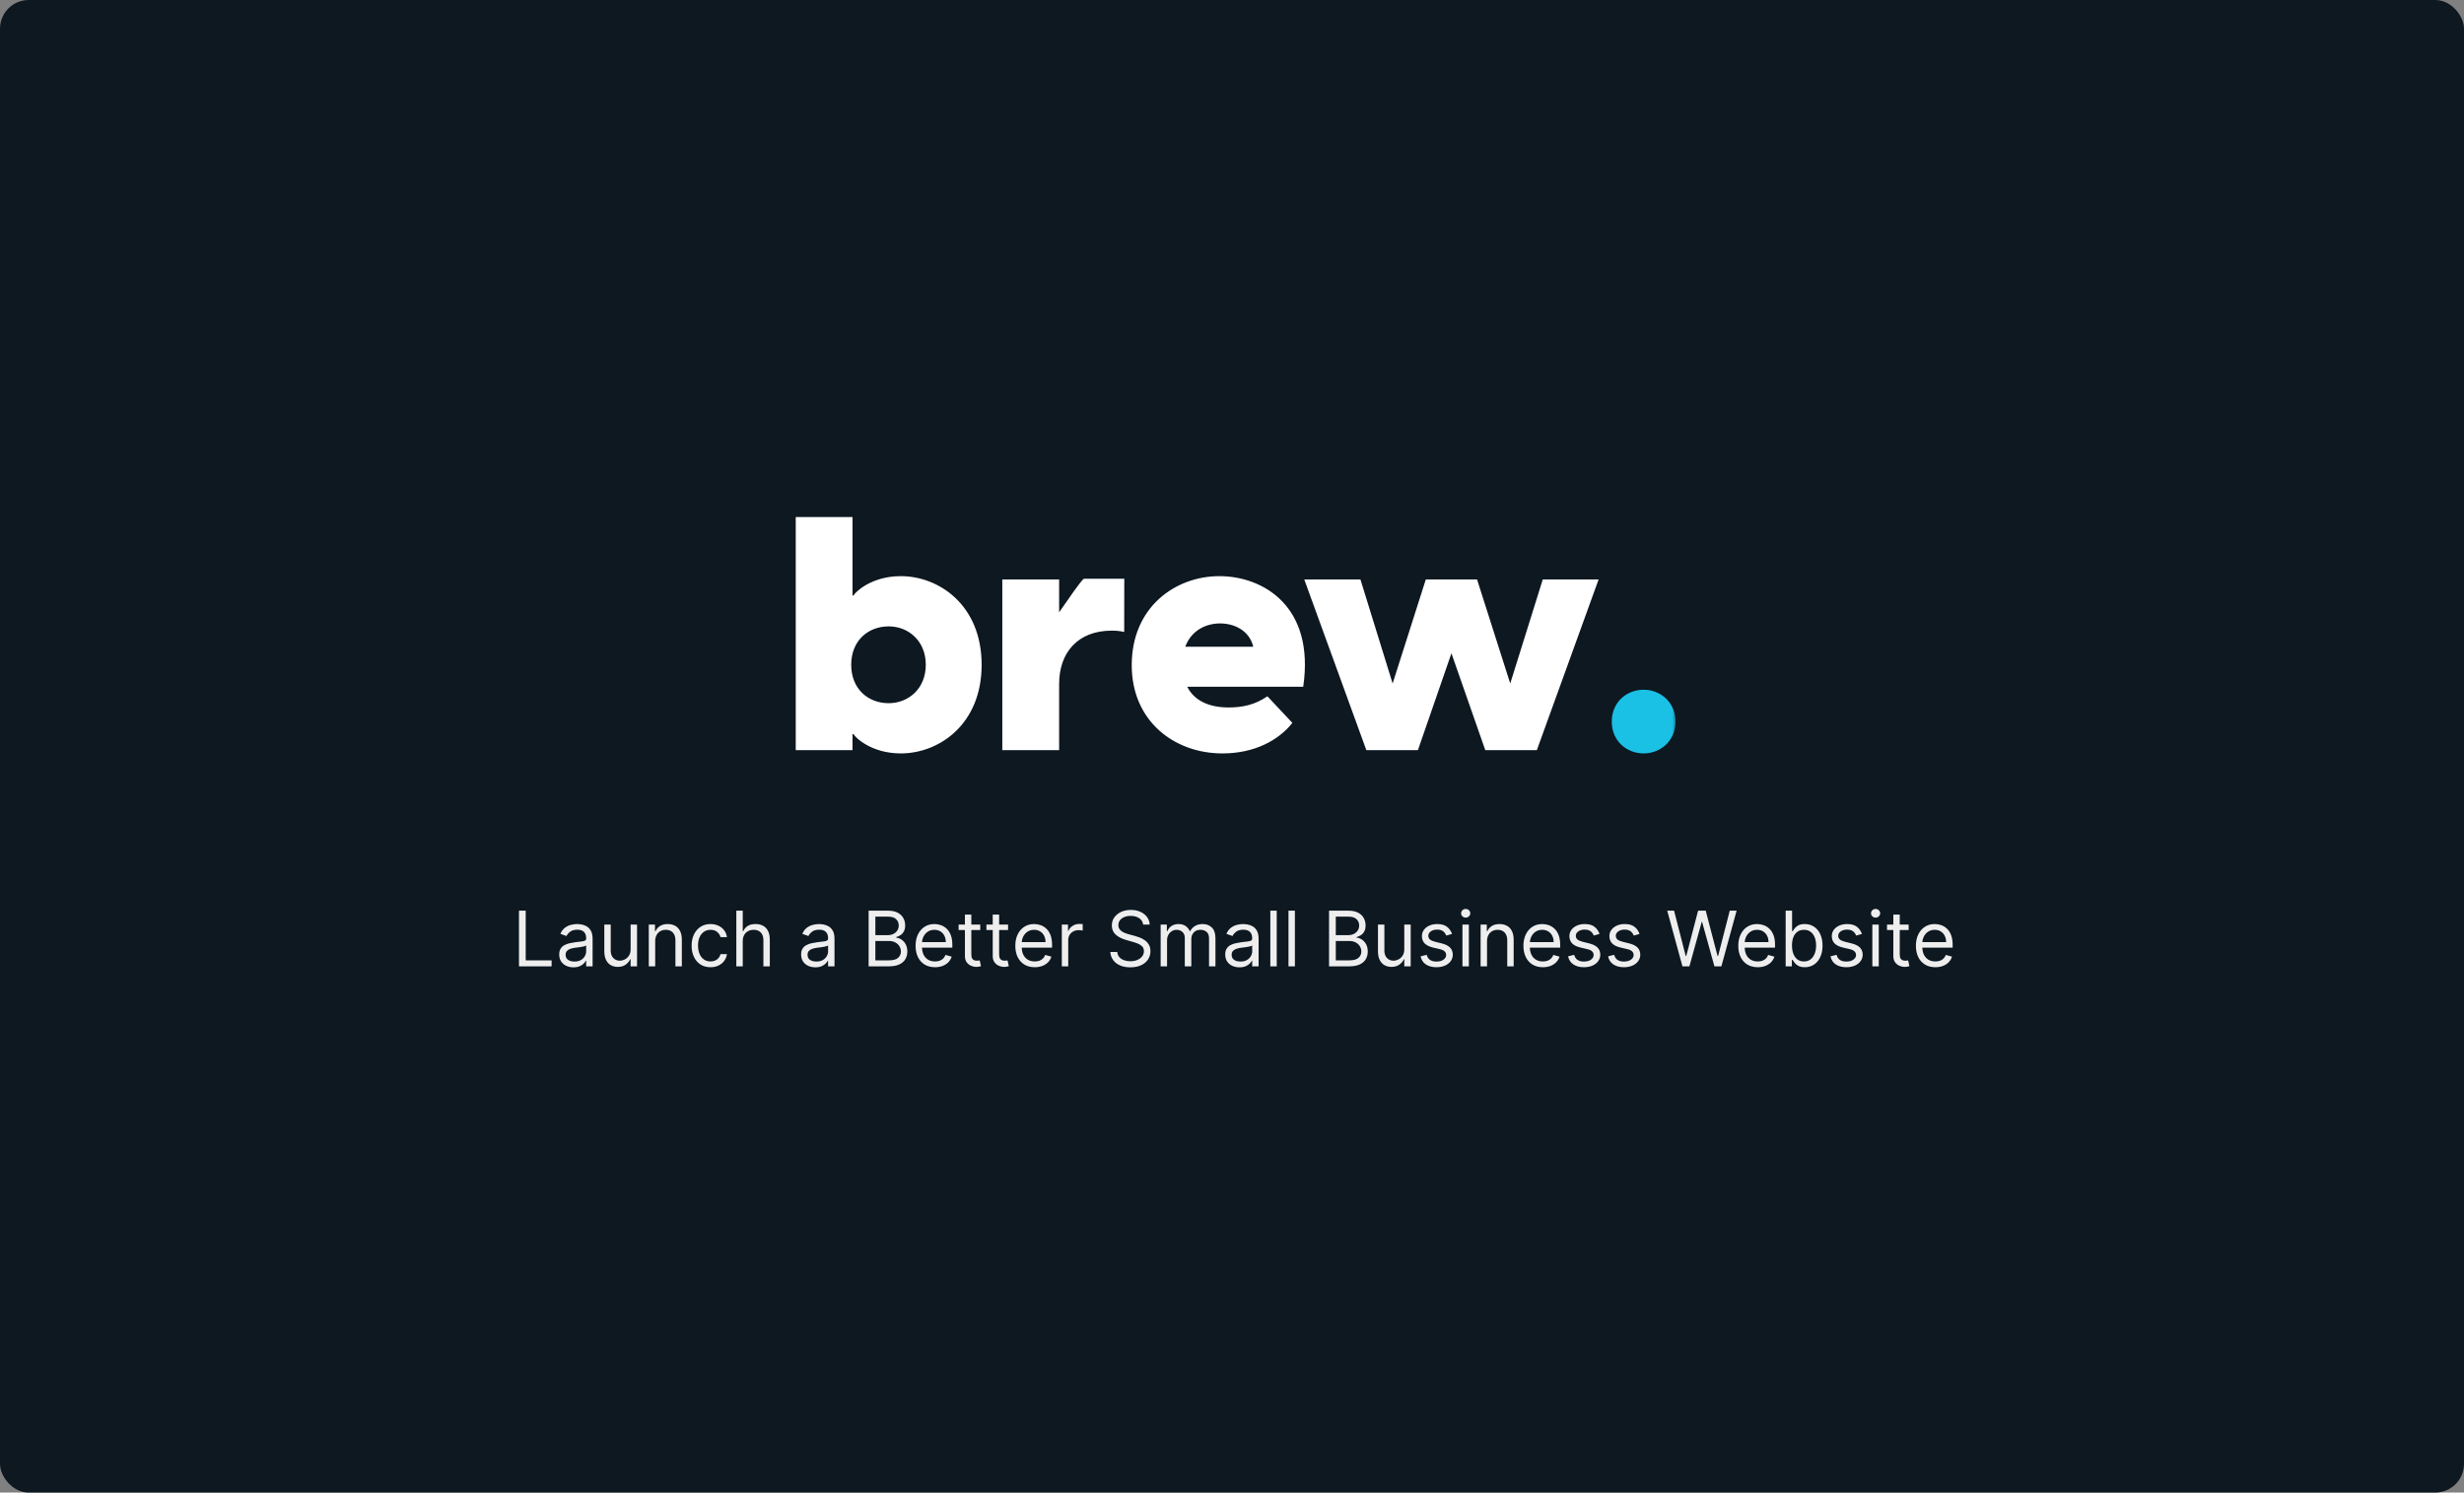 <?xml version="1.0" encoding="UTF-8"?> <svg xmlns="http://www.w3.org/2000/svg" width="515" height="312" viewBox="0 0 515 312" fill="none"><rect x="0" y="0" width="515" height="312" fill="#808080" stroke="none"/><rect width="515" height="312" rx="6" fill="#0D1821"></rect><g clip-path="url(#clip0_386_238)"><mask id="mask0_386_238" style="mask-type:luminance" maskUnits="userSpaceOnUse" x="165" y="107" width="186" height="51"><path d="M350.5 107H165.5V158H350.5V107Z" fill="white"></path></mask><g mask="url(#mask0_386_238)"><path d="M166.306 108.085V156.805H178.185V153.443H178.391C178.666 154.06 182.031 157.491 188.279 157.491C196.245 157.491 205.171 151.453 205.171 138.964C205.171 126.475 196.245 120.436 188.279 120.436C182.031 120.436 178.666 123.867 178.391 124.485H178.185V108.085H166.306ZM177.911 138.964C177.911 133.886 181.481 130.935 185.739 130.935C189.859 130.935 193.498 133.954 193.498 138.964C193.498 143.973 189.859 146.992 185.739 146.992C181.481 146.992 177.911 144.042 177.911 138.964ZM209.491 156.805H221.37V142.944C221.37 136.493 225.215 131.827 232.357 131.827C233.318 131.827 234.073 131.896 234.966 132.102L234.986 120.978C233.372 120.978 233.146 120.97 232.323 120.97C230.397 120.97 228.162 120.972 226.527 120.972C225.801 121.57 223.605 124.777 221.37 127.991V121.123H209.491V156.805ZM255.493 157.491C262.223 157.491 267.235 154.746 270.119 151.109L264.901 145.551C262.291 147.335 259.682 147.884 256.798 147.884C252.678 147.884 249.588 146.443 248.146 143.561H272.385C274.857 126.681 263.939 120.436 254.875 120.436C245.606 120.436 236.542 126.955 236.542 139.032C236.542 150.766 245.468 157.491 255.493 157.491ZM247.734 135.19C248.97 131.827 251.992 130.318 255.013 130.318C258.034 130.318 261.124 131.827 261.948 135.19H247.734ZM310.437 156.805H321.217L334.127 121.123H322.453L315.654 142.875L308.72 121.123H298.008L291.073 142.875L284.343 121.123H272.602L285.579 156.805H296.36L303.364 136.562L310.437 156.805Z" fill="white"></path><path d="M343.537 157.491C347.039 157.491 350.197 154.884 350.197 150.835C350.197 146.786 347.039 144.179 343.537 144.179C339.967 144.179 336.877 146.786 336.877 150.835C336.877 154.884 339.967 157.491 343.537 157.491Z" fill="#1AC1E5"></path></g></g><path d="M108.472 202V190.364H109.881V200.75H115.29V202H108.472ZM119.858 202.205C119.305 202.205 118.803 202.1 118.352 201.892C117.902 201.68 117.544 201.375 117.278 200.977C117.013 200.576 116.881 200.091 116.881 199.523C116.881 199.023 116.979 198.617 117.176 198.307C117.373 197.992 117.636 197.746 117.966 197.568C118.295 197.39 118.659 197.258 119.057 197.17C119.458 197.08 119.862 197.008 120.267 196.955C120.797 196.886 121.227 196.835 121.557 196.801C121.89 196.763 122.133 196.701 122.284 196.614C122.439 196.527 122.517 196.375 122.517 196.159V196.114C122.517 195.553 122.364 195.117 122.057 194.807C121.754 194.496 121.294 194.341 120.676 194.341C120.036 194.341 119.534 194.481 119.17 194.761C118.807 195.042 118.551 195.341 118.403 195.659L117.131 195.205C117.358 194.674 117.661 194.261 118.04 193.966C118.422 193.667 118.839 193.458 119.29 193.341C119.744 193.22 120.191 193.159 120.631 193.159C120.911 193.159 121.233 193.193 121.597 193.261C121.964 193.326 122.318 193.46 122.659 193.665C123.004 193.869 123.29 194.178 123.517 194.591C123.744 195.004 123.858 195.557 123.858 196.25V202H122.517V200.818H122.449C122.358 201.008 122.206 201.21 121.994 201.426C121.782 201.642 121.5 201.826 121.148 201.977C120.795 202.129 120.366 202.205 119.858 202.205ZM120.062 201C120.593 201 121.04 200.896 121.403 200.688C121.771 200.479 122.047 200.21 122.233 199.881C122.422 199.551 122.517 199.205 122.517 198.841V197.614C122.46 197.682 122.335 197.744 122.142 197.801C121.953 197.854 121.733 197.902 121.483 197.943C121.237 197.981 120.996 198.015 120.761 198.045C120.53 198.072 120.343 198.095 120.199 198.114C119.85 198.159 119.525 198.233 119.222 198.335C118.922 198.434 118.68 198.583 118.494 198.784C118.313 198.981 118.222 199.25 118.222 199.591C118.222 200.057 118.394 200.409 118.739 200.648C119.087 200.883 119.528 201 120.062 201ZM131.805 198.432V193.273H133.146V202H131.805V200.523H131.714C131.51 200.966 131.192 201.343 130.76 201.653C130.328 201.96 129.783 202.114 129.124 202.114C128.578 202.114 128.093 201.994 127.669 201.756C127.245 201.513 126.911 201.15 126.669 200.665C126.427 200.176 126.305 199.561 126.305 198.818V193.273H127.646V198.727C127.646 199.364 127.824 199.871 128.18 200.25C128.54 200.629 128.999 200.818 129.555 200.818C129.889 200.818 130.228 200.733 130.572 200.562C130.921 200.392 131.213 200.131 131.447 199.778C131.686 199.426 131.805 198.977 131.805 198.432ZM136.943 196.75V202H135.602V193.273H136.898V194.636H137.011C137.216 194.193 137.527 193.837 137.943 193.568C138.36 193.295 138.898 193.159 139.557 193.159C140.148 193.159 140.665 193.28 141.108 193.523C141.551 193.761 141.896 194.125 142.142 194.614C142.388 195.098 142.511 195.712 142.511 196.455V202H141.17V196.545C141.17 195.86 140.992 195.326 140.636 194.943C140.28 194.557 139.792 194.364 139.17 194.364C138.742 194.364 138.36 194.456 138.023 194.642C137.689 194.828 137.426 195.098 137.233 195.455C137.04 195.811 136.943 196.242 136.943 196.75ZM148.507 202.182C147.689 202.182 146.984 201.989 146.393 201.602C145.803 201.216 145.348 200.684 145.03 200.006C144.712 199.328 144.553 198.553 144.553 197.682C144.553 196.795 144.715 196.013 145.041 195.335C145.371 194.653 145.829 194.121 146.416 193.739C147.007 193.352 147.696 193.159 148.484 193.159C149.098 193.159 149.651 193.273 150.143 193.5C150.636 193.727 151.039 194.045 151.354 194.455C151.668 194.864 151.863 195.341 151.939 195.886H150.598C150.496 195.489 150.268 195.136 149.916 194.83C149.568 194.519 149.098 194.364 148.507 194.364C147.984 194.364 147.526 194.5 147.132 194.773C146.742 195.042 146.437 195.422 146.217 195.915C146.001 196.403 145.893 196.977 145.893 197.636C145.893 198.311 146 198.898 146.212 199.398C146.428 199.898 146.731 200.286 147.121 200.562C147.515 200.839 147.977 200.977 148.507 200.977C148.856 200.977 149.172 200.917 149.456 200.795C149.74 200.674 149.981 200.5 150.178 200.273C150.375 200.045 150.515 199.773 150.598 199.455H151.939C151.863 199.97 151.676 200.434 151.376 200.847C151.081 201.256 150.689 201.581 150.2 201.824C149.715 202.062 149.151 202.182 148.507 202.182ZM155.24 196.75V202H153.899V190.364H155.24V194.636H155.354C155.558 194.186 155.865 193.828 156.274 193.562C156.687 193.294 157.236 193.159 157.922 193.159C158.517 193.159 159.037 193.278 159.484 193.517C159.931 193.752 160.278 194.114 160.524 194.602C160.774 195.087 160.899 195.705 160.899 196.455V202H159.558V196.545C159.558 195.852 159.378 195.316 159.018 194.938C158.662 194.555 158.168 194.364 157.536 194.364C157.096 194.364 156.702 194.456 156.354 194.642C156.009 194.828 155.736 195.098 155.536 195.455C155.339 195.811 155.24 196.242 155.24 196.75ZM170.42 202.205C169.867 202.205 169.366 202.1 168.915 201.892C168.464 201.68 168.106 201.375 167.841 200.977C167.576 200.576 167.443 200.091 167.443 199.523C167.443 199.023 167.542 198.617 167.739 198.307C167.936 197.992 168.199 197.746 168.528 197.568C168.858 197.39 169.222 197.258 169.619 197.17C170.021 197.08 170.424 197.008 170.83 196.955C171.36 196.886 171.79 196.835 172.119 196.801C172.453 196.763 172.695 196.701 172.847 196.614C173.002 196.527 173.08 196.375 173.08 196.159V196.114C173.08 195.553 172.926 195.117 172.619 194.807C172.316 194.496 171.856 194.341 171.239 194.341C170.598 194.341 170.097 194.481 169.733 194.761C169.369 195.042 169.114 195.341 168.966 195.659L167.693 195.205C167.92 194.674 168.223 194.261 168.602 193.966C168.985 193.667 169.402 193.458 169.852 193.341C170.307 193.22 170.754 193.159 171.193 193.159C171.473 193.159 171.795 193.193 172.159 193.261C172.527 193.326 172.881 193.46 173.222 193.665C173.566 193.869 173.852 194.178 174.08 194.591C174.307 195.004 174.42 195.557 174.42 196.25V202H173.08V200.818H173.011C172.92 201.008 172.769 201.21 172.557 201.426C172.345 201.642 172.063 201.826 171.71 201.977C171.358 202.129 170.928 202.205 170.42 202.205ZM170.625 201C171.155 201 171.602 200.896 171.966 200.688C172.333 200.479 172.61 200.21 172.795 199.881C172.985 199.551 173.08 199.205 173.08 198.841V197.614C173.023 197.682 172.898 197.744 172.705 197.801C172.515 197.854 172.295 197.902 172.045 197.943C171.799 197.981 171.559 198.015 171.324 198.045C171.093 198.072 170.905 198.095 170.761 198.114C170.413 198.159 170.087 198.233 169.784 198.335C169.485 198.434 169.242 198.583 169.057 198.784C168.875 198.981 168.784 199.25 168.784 199.591C168.784 200.057 168.956 200.409 169.301 200.648C169.65 200.883 170.091 201 170.625 201ZM181.55 202V190.364H185.618C186.429 190.364 187.097 190.504 187.624 190.784C188.15 191.061 188.542 191.434 188.8 191.903C189.057 192.369 189.186 192.886 189.186 193.455C189.186 193.955 189.097 194.367 188.919 194.693C188.745 195.019 188.514 195.277 188.226 195.466C187.942 195.655 187.633 195.795 187.3 195.886V196C187.656 196.023 188.014 196.148 188.374 196.375C188.733 196.602 189.035 196.928 189.277 197.352C189.519 197.777 189.641 198.295 189.641 198.909C189.641 199.492 189.508 200.017 189.243 200.483C188.978 200.949 188.559 201.318 187.987 201.591C187.415 201.864 186.671 202 185.754 202H181.55ZM182.959 200.75H185.754C186.675 200.75 187.328 200.572 187.714 200.216C188.105 199.856 188.3 199.42 188.3 198.909C188.3 198.515 188.199 198.152 187.999 197.818C187.798 197.481 187.512 197.212 187.141 197.011C186.769 196.807 186.33 196.705 185.822 196.705H182.959V200.75ZM182.959 195.477H185.572C185.997 195.477 186.379 195.394 186.72 195.227C187.065 195.061 187.338 194.826 187.538 194.523C187.743 194.22 187.845 193.864 187.845 193.455C187.845 192.943 187.667 192.509 187.311 192.153C186.955 191.794 186.391 191.614 185.618 191.614H182.959V195.477ZM195.433 202.182C194.592 202.182 193.867 201.996 193.257 201.625C192.651 201.25 192.183 200.727 191.854 200.057C191.528 199.383 191.365 198.598 191.365 197.705C191.365 196.811 191.528 196.023 191.854 195.341C192.183 194.655 192.642 194.121 193.229 193.739C193.82 193.352 194.509 193.159 195.297 193.159C195.751 193.159 196.2 193.235 196.643 193.386C197.087 193.538 197.49 193.784 197.854 194.125C198.217 194.462 198.507 194.909 198.723 195.466C198.939 196.023 199.047 196.708 199.047 197.523V198.091H192.32V196.932H197.683C197.683 196.439 197.585 196 197.388 195.614C197.195 195.227 196.918 194.922 196.558 194.699C196.202 194.475 195.782 194.364 195.297 194.364C194.763 194.364 194.301 194.496 193.911 194.761C193.524 195.023 193.227 195.364 193.018 195.784C192.81 196.205 192.706 196.655 192.706 197.136V197.909C192.706 198.568 192.82 199.127 193.047 199.585C193.278 200.04 193.598 200.386 194.007 200.625C194.416 200.86 194.892 200.977 195.433 200.977C195.786 200.977 196.104 200.928 196.388 200.83C196.676 200.727 196.924 200.576 197.132 200.375C197.34 200.17 197.501 199.917 197.615 199.614L198.911 199.977C198.774 200.417 198.545 200.803 198.223 201.136C197.901 201.466 197.503 201.723 197.03 201.909C196.556 202.091 196.024 202.182 195.433 202.182ZM204.882 193.273V194.409H200.359V193.273H204.882ZM201.678 191.182H203.018V199.5C203.018 199.879 203.073 200.163 203.183 200.352C203.297 200.538 203.441 200.663 203.615 200.727C203.793 200.788 203.981 200.818 204.178 200.818C204.325 200.818 204.446 200.811 204.541 200.795C204.636 200.777 204.712 200.761 204.768 200.75L205.041 201.955C204.95 201.989 204.823 202.023 204.661 202.057C204.498 202.095 204.291 202.114 204.041 202.114C203.662 202.114 203.291 202.032 202.928 201.869C202.568 201.706 202.268 201.458 202.03 201.125C201.795 200.792 201.678 200.371 201.678 199.864V191.182ZM210.695 193.273V194.409H206.172V193.273H210.695ZM207.49 191.182H208.831V199.5C208.831 199.879 208.886 200.163 208.996 200.352C209.109 200.538 209.253 200.663 209.428 200.727C209.606 200.788 209.793 200.818 209.99 200.818C210.138 200.818 210.259 200.811 210.354 200.795C210.448 200.777 210.524 200.761 210.581 200.75L210.854 201.955C210.763 201.989 210.636 202.023 210.473 202.057C210.31 202.095 210.104 202.114 209.854 202.114C209.475 202.114 209.104 202.032 208.74 201.869C208.38 201.706 208.081 201.458 207.842 201.125C207.607 200.792 207.49 200.371 207.49 199.864V191.182ZM216.277 202.182C215.436 202.182 214.711 201.996 214.101 201.625C213.495 201.25 213.027 200.727 212.697 200.057C212.372 199.383 212.209 198.598 212.209 197.705C212.209 196.811 212.372 196.023 212.697 195.341C213.027 194.655 213.485 194.121 214.072 193.739C214.663 193.352 215.353 193.159 216.141 193.159C216.595 193.159 217.044 193.235 217.487 193.386C217.93 193.538 218.334 193.784 218.697 194.125C219.061 194.462 219.351 194.909 219.567 195.466C219.783 196.023 219.891 196.708 219.891 197.523V198.091H213.163V196.932H218.527C218.527 196.439 218.429 196 218.232 195.614C218.038 195.227 217.762 194.922 217.402 194.699C217.046 194.475 216.625 194.364 216.141 194.364C215.607 194.364 215.144 194.496 214.754 194.761C214.368 195.023 214.071 195.364 213.862 195.784C213.654 196.205 213.55 196.655 213.55 197.136V197.909C213.55 198.568 213.663 199.127 213.891 199.585C214.122 200.04 214.442 200.386 214.851 200.625C215.26 200.86 215.735 200.977 216.277 200.977C216.629 200.977 216.947 200.928 217.232 200.83C217.519 200.727 217.768 200.576 217.976 200.375C218.184 200.17 218.345 199.917 218.459 199.614L219.754 199.977C219.618 200.417 219.389 200.803 219.067 201.136C218.745 201.466 218.347 201.723 217.874 201.909C217.4 202.091 216.868 202.182 216.277 202.182ZM221.93 202V193.273H223.226V194.591H223.317C223.476 194.159 223.764 193.809 224.18 193.54C224.597 193.271 225.067 193.136 225.589 193.136C225.688 193.136 225.811 193.138 225.959 193.142C226.107 193.146 226.218 193.152 226.294 193.159V194.523C226.249 194.511 226.144 194.494 225.982 194.472C225.822 194.445 225.654 194.432 225.476 194.432C225.052 194.432 224.673 194.521 224.339 194.699C224.01 194.873 223.749 195.116 223.555 195.426C223.366 195.733 223.271 196.083 223.271 196.477V202H221.93ZM238.929 193.273C238.861 192.697 238.584 192.25 238.099 191.932C237.615 191.614 237.02 191.455 236.315 191.455C235.8 191.455 235.349 191.538 234.963 191.705C234.58 191.871 234.281 192.1 234.065 192.392C233.853 192.684 233.747 193.015 233.747 193.386C233.747 193.697 233.821 193.964 233.969 194.188C234.12 194.407 234.313 194.591 234.548 194.739C234.783 194.883 235.029 195.002 235.287 195.097C235.545 195.187 235.781 195.261 235.997 195.318L237.179 195.636C237.482 195.716 237.819 195.826 238.19 195.966C238.565 196.106 238.923 196.297 239.264 196.54C239.609 196.778 239.893 197.085 240.116 197.46C240.34 197.835 240.452 198.295 240.452 198.841C240.452 199.47 240.287 200.038 239.957 200.545C239.632 201.053 239.154 201.456 238.526 201.756C237.901 202.055 237.141 202.205 236.247 202.205C235.414 202.205 234.692 202.07 234.082 201.801C233.476 201.532 232.999 201.157 232.651 200.676C232.306 200.195 232.111 199.636 232.065 199H233.52C233.558 199.439 233.705 199.803 233.963 200.091C234.224 200.375 234.554 200.587 234.952 200.727C235.353 200.864 235.785 200.932 236.247 200.932C236.785 200.932 237.268 200.845 237.696 200.67C238.124 200.492 238.463 200.246 238.713 199.932C238.963 199.614 239.088 199.242 239.088 198.818C239.088 198.432 238.98 198.117 238.764 197.875C238.548 197.633 238.264 197.436 237.912 197.284C237.56 197.133 237.179 197 236.77 196.886L235.338 196.477C234.429 196.216 233.709 195.843 233.179 195.358C232.649 194.873 232.384 194.239 232.384 193.455C232.384 192.803 232.56 192.235 232.912 191.75C233.268 191.261 233.745 190.883 234.344 190.614C234.946 190.341 235.618 190.205 236.361 190.205C237.111 190.205 237.777 190.339 238.361 190.608C238.944 190.873 239.406 191.237 239.747 191.699C240.092 192.161 240.274 192.686 240.293 193.273H238.929ZM242.587 202V193.273H243.882V194.636H243.996C244.178 194.17 244.471 193.809 244.876 193.551C245.282 193.29 245.768 193.159 246.337 193.159C246.912 193.159 247.392 193.29 247.774 193.551C248.161 193.809 248.462 194.17 248.678 194.636H248.768C248.992 194.186 249.327 193.828 249.774 193.562C250.221 193.294 250.757 193.159 251.382 193.159C252.162 193.159 252.801 193.403 253.297 193.892C253.793 194.377 254.041 195.133 254.041 196.159V202H252.7V196.159C252.7 195.515 252.524 195.055 252.172 194.778C251.82 194.502 251.405 194.364 250.928 194.364C250.314 194.364 249.839 194.549 249.501 194.92C249.164 195.288 248.996 195.754 248.996 196.318V202H247.632V196.023C247.632 195.527 247.471 195.127 247.149 194.824C246.827 194.517 246.412 194.364 245.905 194.364C245.556 194.364 245.231 194.456 244.928 194.642C244.628 194.828 244.386 195.085 244.2 195.415C244.018 195.741 243.928 196.117 243.928 196.545V202H242.587ZM259.061 202.205C258.508 202.205 258.006 202.1 257.555 201.892C257.105 201.68 256.747 201.375 256.482 200.977C256.216 200.576 256.084 200.091 256.084 199.523C256.084 199.023 256.182 198.617 256.379 198.307C256.576 197.992 256.839 197.746 257.169 197.568C257.499 197.39 257.862 197.258 258.26 197.17C258.661 197.08 259.065 197.008 259.47 196.955C260 196.886 260.43 196.835 260.76 196.801C261.093 196.763 261.336 196.701 261.487 196.614C261.643 196.527 261.72 196.375 261.72 196.159V196.114C261.72 195.553 261.567 195.117 261.26 194.807C260.957 194.496 260.497 194.341 259.879 194.341C259.239 194.341 258.737 194.481 258.374 194.761C258.01 195.042 257.754 195.341 257.607 195.659L256.334 195.205C256.561 194.674 256.864 194.261 257.243 193.966C257.625 193.667 258.042 193.458 258.493 193.341C258.947 193.22 259.394 193.159 259.834 193.159C260.114 193.159 260.436 193.193 260.8 193.261C261.167 193.326 261.521 193.46 261.862 193.665C262.207 193.869 262.493 194.178 262.72 194.591C262.947 195.004 263.061 195.557 263.061 196.25V202H261.72V200.818H261.652C261.561 201.008 261.41 201.21 261.197 201.426C260.985 201.642 260.703 201.826 260.351 201.977C259.999 202.129 259.569 202.205 259.061 202.205ZM259.266 201C259.796 201 260.243 200.896 260.607 200.688C260.974 200.479 261.25 200.21 261.436 199.881C261.625 199.551 261.72 199.205 261.72 198.841V197.614C261.663 197.682 261.538 197.744 261.345 197.801C261.156 197.854 260.936 197.902 260.686 197.943C260.44 197.981 260.199 198.015 259.964 198.045C259.733 198.072 259.546 198.095 259.402 198.114C259.054 198.159 258.728 198.233 258.425 198.335C258.125 198.434 257.883 198.583 257.697 198.784C257.516 198.981 257.425 199.25 257.425 199.591C257.425 200.057 257.597 200.409 257.942 200.648C258.29 200.883 258.732 201 259.266 201ZM266.849 190.364V202H265.509V190.364H266.849ZM270.646 190.364V202H269.305V190.364H270.646ZM277.784 202V190.364H281.852C282.663 190.364 283.331 190.504 283.858 190.784C284.384 191.061 284.777 191.434 285.034 191.903C285.292 192.369 285.42 192.886 285.42 193.455C285.42 193.955 285.331 194.367 285.153 194.693C284.979 195.019 284.748 195.277 284.46 195.466C284.176 195.655 283.867 195.795 283.534 195.886V196C283.89 196.023 284.248 196.148 284.608 196.375C284.968 196.602 285.269 196.928 285.511 197.352C285.754 197.777 285.875 198.295 285.875 198.909C285.875 199.492 285.742 200.017 285.477 200.483C285.212 200.949 284.794 201.318 284.222 201.591C283.65 201.864 282.905 202 281.989 202H277.784ZM279.193 200.75H281.989C282.909 200.75 283.563 200.572 283.949 200.216C284.339 199.856 284.534 199.42 284.534 198.909C284.534 198.515 284.434 198.152 284.233 197.818C284.032 197.481 283.746 197.212 283.375 197.011C283.004 196.807 282.564 196.705 282.057 196.705H279.193V200.75ZM279.193 195.477H281.807C282.231 195.477 282.614 195.394 282.955 195.227C283.299 195.061 283.572 194.826 283.773 194.523C283.977 194.22 284.08 193.864 284.08 193.455C284.08 192.943 283.902 192.509 283.545 192.153C283.189 191.794 282.625 191.614 281.852 191.614H279.193V195.477ZM293.509 198.432V193.273H294.849V202H293.509V200.523H293.418C293.213 200.966 292.895 201.343 292.463 201.653C292.031 201.96 291.486 202.114 290.827 202.114C290.281 202.114 289.796 201.994 289.372 201.756C288.948 201.513 288.615 201.15 288.372 200.665C288.13 200.176 288.009 199.561 288.009 198.818V193.273H289.349V198.727C289.349 199.364 289.527 199.871 289.884 200.25C290.243 200.629 290.702 200.818 291.259 200.818C291.592 200.818 291.931 200.733 292.276 200.562C292.624 200.392 292.916 200.131 293.151 199.778C293.389 199.426 293.509 198.977 293.509 198.432ZM303.487 195.227L302.283 195.568C302.207 195.367 302.095 195.172 301.947 194.983C301.804 194.79 301.607 194.631 301.357 194.506C301.107 194.381 300.786 194.318 300.396 194.318C299.862 194.318 299.417 194.441 299.061 194.688C298.709 194.93 298.533 195.239 298.533 195.614C298.533 195.947 298.654 196.21 298.896 196.403C299.139 196.597 299.518 196.758 300.033 196.886L301.328 197.205C302.108 197.394 302.69 197.684 303.072 198.074C303.455 198.46 303.646 198.958 303.646 199.568C303.646 200.068 303.502 200.515 303.214 200.909C302.93 201.303 302.533 201.614 302.021 201.841C301.51 202.068 300.915 202.182 300.237 202.182C299.347 202.182 298.61 201.989 298.027 201.602C297.444 201.216 297.074 200.652 296.919 199.909L298.192 199.591C298.313 200.061 298.542 200.413 298.879 200.648C299.22 200.883 299.665 201 300.214 201C300.839 201 301.336 200.867 301.703 200.602C302.074 200.333 302.26 200.011 302.26 199.636C302.26 199.333 302.154 199.08 301.942 198.875C301.73 198.667 301.404 198.511 300.964 198.409L299.51 198.068C298.711 197.879 298.124 197.585 297.749 197.188C297.377 196.786 297.192 196.284 297.192 195.682C297.192 195.189 297.33 194.754 297.607 194.375C297.887 193.996 298.268 193.699 298.749 193.483C299.233 193.267 299.783 193.159 300.396 193.159C301.26 193.159 301.938 193.348 302.43 193.727C302.927 194.106 303.279 194.606 303.487 195.227ZM305.665 202V193.273H307.006V202H305.665ZM306.347 191.818C306.085 191.818 305.86 191.729 305.67 191.551C305.485 191.373 305.392 191.159 305.392 190.909C305.392 190.659 305.485 190.445 305.67 190.267C305.86 190.089 306.085 190 306.347 190C306.608 190 306.831 190.089 307.017 190.267C307.206 190.445 307.301 190.659 307.301 190.909C307.301 191.159 307.206 191.373 307.017 191.551C306.831 191.729 306.608 191.818 306.347 191.818ZM310.803 196.75V202H309.462V193.273H310.757V194.636H310.871C311.075 194.193 311.386 193.837 311.803 193.568C312.219 193.295 312.757 193.159 313.416 193.159C314.007 193.159 314.524 193.28 314.967 193.523C315.411 193.761 315.755 194.125 316.001 194.614C316.248 195.098 316.371 195.712 316.371 196.455V202H315.03V196.545C315.03 195.86 314.852 195.326 314.496 194.943C314.14 194.557 313.651 194.364 313.03 194.364C312.602 194.364 312.219 194.456 311.882 194.642C311.549 194.828 311.286 195.098 311.092 195.455C310.899 195.811 310.803 196.242 310.803 196.75ZM322.48 202.182C321.639 202.182 320.914 201.996 320.304 201.625C319.698 201.25 319.23 200.727 318.901 200.057C318.575 199.383 318.412 198.598 318.412 197.705C318.412 196.811 318.575 196.023 318.901 195.341C319.23 194.655 319.688 194.121 320.276 193.739C320.866 193.352 321.556 193.159 322.344 193.159C322.798 193.159 323.247 193.235 323.69 193.386C324.134 193.538 324.537 193.784 324.901 194.125C325.264 194.462 325.554 194.909 325.77 195.466C325.986 196.023 326.094 196.708 326.094 197.523V198.091H319.366V196.932H324.73C324.73 196.439 324.632 196 324.435 195.614C324.241 195.227 323.965 194.922 323.605 194.699C323.249 194.475 322.829 194.364 322.344 194.364C321.81 194.364 321.348 194.496 320.957 194.761C320.571 195.023 320.274 195.364 320.065 195.784C319.857 196.205 319.753 196.655 319.753 197.136V197.909C319.753 198.568 319.866 199.127 320.094 199.585C320.325 200.04 320.645 200.386 321.054 200.625C321.463 200.86 321.938 200.977 322.48 200.977C322.832 200.977 323.151 200.928 323.435 200.83C323.723 200.727 323.971 200.576 324.179 200.375C324.387 200.17 324.548 199.917 324.662 199.614L325.957 199.977C325.821 200.417 325.592 200.803 325.27 201.136C324.948 201.466 324.55 201.723 324.077 201.909C323.603 202.091 323.071 202.182 322.48 202.182ZM334.315 195.227L333.111 195.568C333.035 195.367 332.923 195.172 332.776 194.983C332.632 194.79 332.435 194.631 332.185 194.506C331.935 194.381 331.615 194.318 331.224 194.318C330.69 194.318 330.245 194.441 329.889 194.688C329.537 194.93 329.361 195.239 329.361 195.614C329.361 195.947 329.482 196.21 329.724 196.403C329.967 196.597 330.346 196.758 330.861 196.886L332.156 197.205C332.937 197.394 333.518 197.684 333.901 198.074C334.283 198.46 334.474 198.958 334.474 199.568C334.474 200.068 334.33 200.515 334.043 200.909C333.759 201.303 333.361 201.614 332.849 201.841C332.338 202.068 331.743 202.182 331.065 202.182C330.175 202.182 329.438 201.989 328.855 201.602C328.272 201.216 327.902 200.652 327.747 199.909L329.02 199.591C329.141 200.061 329.37 200.413 329.707 200.648C330.048 200.883 330.493 201 331.043 201C331.668 201 332.164 200.867 332.531 200.602C332.902 200.333 333.088 200.011 333.088 199.636C333.088 199.333 332.982 199.08 332.77 198.875C332.558 198.667 332.232 198.511 331.793 198.409L330.338 198.068C329.539 197.879 328.952 197.585 328.577 197.188C328.205 196.786 328.02 196.284 328.02 195.682C328.02 195.189 328.158 194.754 328.435 194.375C328.715 193.996 329.096 193.699 329.577 193.483C330.062 193.267 330.611 193.159 331.224 193.159C332.088 193.159 332.766 193.348 333.259 193.727C333.755 194.106 334.107 194.606 334.315 195.227ZM342.675 195.227L341.47 195.568C341.394 195.367 341.283 195.172 341.135 194.983C340.991 194.79 340.794 194.631 340.544 194.506C340.294 194.381 339.974 194.318 339.584 194.318C339.05 194.318 338.605 194.441 338.249 194.688C337.896 194.93 337.72 195.239 337.72 195.614C337.72 195.947 337.841 196.21 338.084 196.403C338.326 196.597 338.705 196.758 339.22 196.886L340.516 197.205C341.296 197.394 341.877 197.684 342.26 198.074C342.643 198.46 342.834 198.958 342.834 199.568C342.834 200.068 342.69 200.515 342.402 200.909C342.118 201.303 341.72 201.614 341.209 201.841C340.697 202.068 340.103 202.182 339.425 202.182C338.535 202.182 337.798 201.989 337.214 201.602C336.631 201.216 336.262 200.652 336.107 199.909L337.379 199.591C337.5 200.061 337.73 200.413 338.067 200.648C338.408 200.883 338.853 201 339.402 201C340.027 201 340.523 200.867 340.891 200.602C341.262 200.333 341.447 200.011 341.447 199.636C341.447 199.333 341.341 199.08 341.129 198.875C340.917 198.667 340.591 198.511 340.152 198.409L338.697 198.068C337.898 197.879 337.311 197.585 336.936 197.188C336.565 196.786 336.379 196.284 336.379 195.682C336.379 195.189 336.518 194.754 336.794 194.375C337.074 193.996 337.455 193.699 337.936 193.483C338.421 193.267 338.97 193.159 339.584 193.159C340.447 193.159 341.125 193.348 341.618 193.727C342.114 194.106 342.466 194.606 342.675 195.227ZM351.648 202L348.466 190.364H349.898L352.33 199.841H352.443L354.92 190.364H356.511L358.989 199.841H359.102L361.534 190.364H362.966L359.784 202H358.33L355.761 192.727H355.67L353.102 202H351.648ZM367.386 202.182C366.545 202.182 365.82 201.996 365.21 201.625C364.604 201.25 364.136 200.727 363.807 200.057C363.481 199.383 363.318 198.598 363.318 197.705C363.318 196.811 363.481 196.023 363.807 195.341C364.136 194.655 364.595 194.121 365.182 193.739C365.773 193.352 366.462 193.159 367.25 193.159C367.705 193.159 368.153 193.235 368.597 193.386C369.04 193.538 369.443 193.784 369.807 194.125C370.17 194.462 370.46 194.909 370.676 195.466C370.892 196.023 371 196.708 371 197.523V198.091H364.273V196.932H369.636C369.636 196.439 369.538 196 369.341 195.614C369.148 195.227 368.871 194.922 368.511 194.699C368.155 194.475 367.735 194.364 367.25 194.364C366.716 194.364 366.254 194.496 365.864 194.761C365.477 195.023 365.18 195.364 364.972 195.784C364.763 196.205 364.659 196.655 364.659 197.136V197.909C364.659 198.568 364.773 199.127 365 199.585C365.231 200.04 365.551 200.386 365.96 200.625C366.369 200.86 366.845 200.977 367.386 200.977C367.739 200.977 368.057 200.928 368.341 200.83C368.629 200.727 368.877 200.576 369.085 200.375C369.294 200.17 369.455 199.917 369.568 199.614L370.864 199.977C370.727 200.417 370.498 200.803 370.176 201.136C369.854 201.466 369.456 201.723 368.983 201.909C368.509 202.091 367.977 202.182 367.386 202.182ZM373.222 202V190.364H374.562V194.659H374.676C374.775 194.508 374.911 194.314 375.085 194.08C375.263 193.841 375.517 193.629 375.847 193.443C376.18 193.254 376.631 193.159 377.199 193.159C377.934 193.159 378.581 193.343 379.142 193.71C379.703 194.078 380.14 194.598 380.455 195.273C380.769 195.947 380.926 196.742 380.926 197.659C380.926 198.583 380.769 199.384 380.455 200.062C380.14 200.737 379.705 201.259 379.148 201.631C378.591 201.998 377.949 202.182 377.222 202.182C376.661 202.182 376.212 202.089 375.875 201.903C375.538 201.714 375.278 201.5 375.097 201.261C374.915 201.019 374.775 200.818 374.676 200.659H374.517V202H373.222ZM374.54 197.636C374.54 198.295 374.636 198.877 374.83 199.381C375.023 199.881 375.305 200.273 375.676 200.557C376.047 200.837 376.502 200.977 377.04 200.977C377.6 200.977 378.068 200.83 378.443 200.534C378.822 200.235 379.106 199.833 379.295 199.33C379.489 198.822 379.585 198.258 379.585 197.636C379.585 197.023 379.491 196.47 379.301 195.977C379.116 195.481 378.833 195.089 378.455 194.801C378.08 194.509 377.608 194.364 377.04 194.364C376.494 194.364 376.036 194.502 375.665 194.778C375.294 195.051 375.013 195.434 374.824 195.926C374.634 196.415 374.54 196.985 374.54 197.636ZM389.159 195.227L387.955 195.568C387.879 195.367 387.767 195.172 387.619 194.983C387.475 194.79 387.278 194.631 387.028 194.506C386.778 194.381 386.458 194.318 386.068 194.318C385.534 194.318 385.089 194.441 384.733 194.688C384.381 194.93 384.205 195.239 384.205 195.614C384.205 195.947 384.326 196.21 384.568 196.403C384.811 196.597 385.189 196.758 385.705 196.886L387 197.205C387.78 197.394 388.362 197.684 388.744 198.074C389.127 198.46 389.318 198.958 389.318 199.568C389.318 200.068 389.174 200.515 388.886 200.909C388.602 201.303 388.205 201.614 387.693 201.841C387.182 202.068 386.587 202.182 385.909 202.182C385.019 202.182 384.282 201.989 383.699 201.602C383.116 201.216 382.746 200.652 382.591 199.909L383.864 199.591C383.985 200.061 384.214 200.413 384.551 200.648C384.892 200.883 385.337 201 385.886 201C386.511 201 387.008 200.867 387.375 200.602C387.746 200.333 387.932 200.011 387.932 199.636C387.932 199.333 387.826 199.08 387.614 198.875C387.402 198.667 387.076 198.511 386.636 198.409L385.182 198.068C384.383 197.879 383.795 197.585 383.42 197.188C383.049 196.786 382.864 196.284 382.864 195.682C382.864 195.189 383.002 194.754 383.278 194.375C383.559 193.996 383.939 193.699 384.42 193.483C384.905 193.267 385.455 193.159 386.068 193.159C386.932 193.159 387.61 193.348 388.102 193.727C388.598 194.106 388.951 194.606 389.159 195.227ZM391.337 202V193.273H392.678V202H391.337ZM392.018 191.818C391.757 191.818 391.532 191.729 391.342 191.551C391.157 191.373 391.064 191.159 391.064 190.909C391.064 190.659 391.157 190.445 391.342 190.267C391.532 190.089 391.757 190 392.018 190C392.28 190 392.503 190.089 392.689 190.267C392.878 190.445 392.973 190.659 392.973 190.909C392.973 191.159 392.878 191.373 392.689 191.551C392.503 191.729 392.28 191.818 392.018 191.818ZM398.929 193.273V194.409H394.406V193.273H398.929ZM395.724 191.182H397.065V199.5C397.065 199.879 397.12 200.163 397.23 200.352C397.344 200.538 397.488 200.663 397.662 200.727C397.84 200.788 398.027 200.818 398.224 200.818C398.372 200.818 398.493 200.811 398.588 200.795C398.683 200.777 398.759 200.761 398.815 200.75L399.088 201.955C398.997 201.989 398.87 202.023 398.707 202.057C398.545 202.095 398.338 202.114 398.088 202.114C397.709 202.114 397.338 202.032 396.974 201.869C396.615 201.706 396.315 201.458 396.077 201.125C395.842 200.792 395.724 200.371 395.724 199.864V191.182ZM404.511 202.182C403.67 202.182 402.945 201.996 402.335 201.625C401.729 201.25 401.261 200.727 400.932 200.057C400.606 199.383 400.443 198.598 400.443 197.705C400.443 196.811 400.606 196.023 400.932 195.341C401.261 194.655 401.72 194.121 402.307 193.739C402.898 193.352 403.587 193.159 404.375 193.159C404.83 193.159 405.278 193.235 405.722 193.386C406.165 193.538 406.568 193.784 406.932 194.125C407.295 194.462 407.585 194.909 407.801 195.466C408.017 196.023 408.125 196.708 408.125 197.523V198.091H401.398V196.932H406.761C406.761 196.439 406.663 196 406.466 195.614C406.273 195.227 405.996 194.922 405.636 194.699C405.28 194.475 404.86 194.364 404.375 194.364C403.841 194.364 403.379 194.496 402.989 194.761C402.602 195.023 402.305 195.364 402.097 195.784C401.888 196.205 401.784 196.655 401.784 197.136V197.909C401.784 198.568 401.898 199.127 402.125 199.585C402.356 200.04 402.676 200.386 403.085 200.625C403.494 200.86 403.97 200.977 404.511 200.977C404.864 200.977 405.182 200.928 405.466 200.83C405.754 200.727 406.002 200.576 406.21 200.375C406.419 200.17 406.58 199.917 406.693 199.614L407.989 199.977C407.852 200.417 407.623 200.803 407.301 201.136C406.979 201.466 406.581 201.723 406.108 201.909C405.634 202.091 405.102 202.182 404.511 202.182Z" fill="#EEEEEE"></path><defs><clipPath id="clip0_386_238"><rect width="185" height="51" fill="white" transform="translate(165.5 107)"></rect></clipPath></defs></svg> 